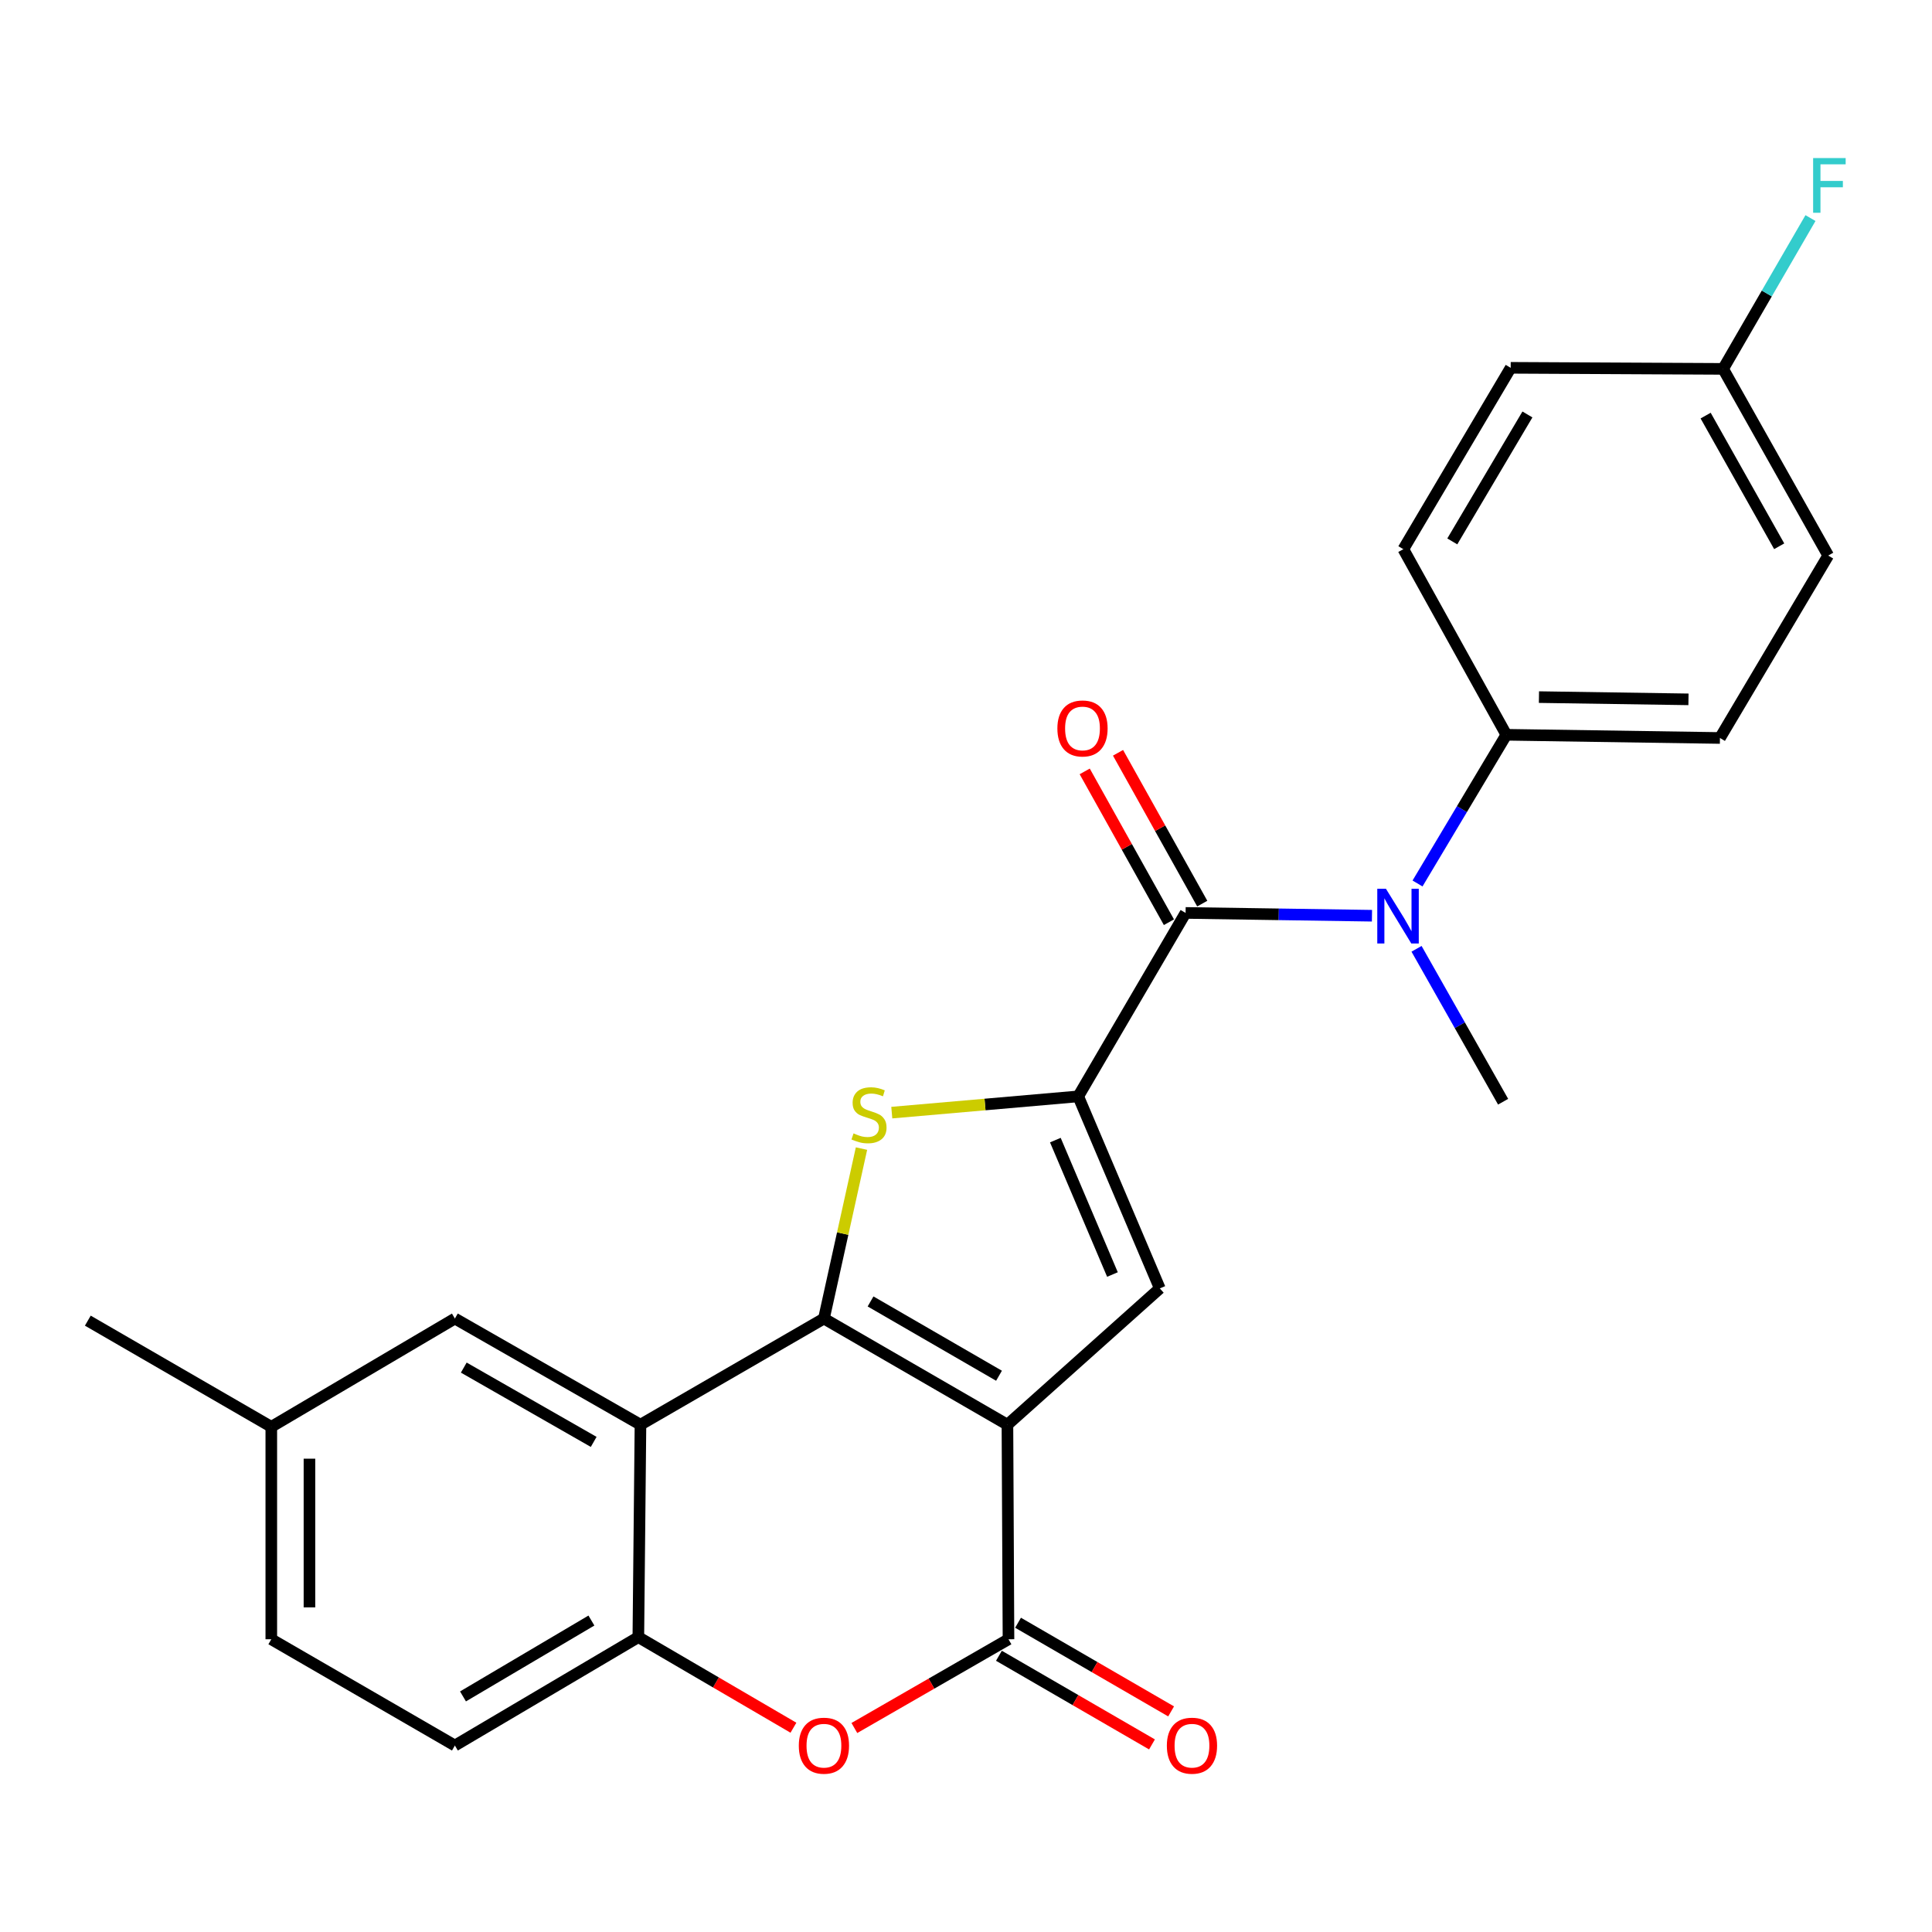 <?xml version='1.0' encoding='iso-8859-1'?>
<svg version='1.1' baseProfile='full'
              xmlns='http://www.w3.org/2000/svg'
                      xmlns:rdkit='http://www.rdkit.org/xml'
                      xmlns:xlink='http://www.w3.org/1999/xlink'
                  xml:space='preserve'
width='1000px' height='1000px' viewBox='0 0 1000 1000'>
<!-- END OF HEADER -->
<rect style='opacity:1.0;fill:#FFFFFF;stroke:none' width='1000' height='1000' x='0' y='0'> </rect>
<path class='bond-0' d='M 521.443,737.42 L 426.463,682.479' style='fill:none;fill-rule:evenodd;stroke:#000000;stroke-width:6px;stroke-linecap:butt;stroke-linejoin:miter;stroke-opacity:1' />
<path class='bond-0' d='M 517.086,712.082 L 450.599,673.623' style='fill:none;fill-rule:evenodd;stroke:#000000;stroke-width:6px;stroke-linecap:butt;stroke-linejoin:miter;stroke-opacity:1' />
<path class='bond-3' d='M 521.443,737.42 L 521.992,848.476' style='fill:none;fill-rule:evenodd;stroke:#000000;stroke-width:6px;stroke-linecap:butt;stroke-linejoin:miter;stroke-opacity:1' />
<path class='bond-4' d='M 521.443,737.42 L 600.316,666.876' style='fill:none;fill-rule:evenodd;stroke:#000000;stroke-width:6px;stroke-linecap:butt;stroke-linejoin:miter;stroke-opacity:1' />
<path class='bond-2' d='M 426.463,682.479 L 436.184,638.491' style='fill:none;fill-rule:evenodd;stroke:#000000;stroke-width:6px;stroke-linecap:butt;stroke-linejoin:miter;stroke-opacity:1' />
<path class='bond-2' d='M 436.184,638.491 L 445.905,594.504' style='fill:none;fill-rule:evenodd;stroke:#CCCC00;stroke-width:6px;stroke-linecap:butt;stroke-linejoin:miter;stroke-opacity:1' />
<path class='bond-5' d='M 426.463,682.479 L 331.504,737.42' style='fill:none;fill-rule:evenodd;stroke:#000000;stroke-width:6px;stroke-linecap:butt;stroke-linejoin:miter;stroke-opacity:1' />
<path class='bond-1' d='M 558.092,567.484 L 600.316,666.876' style='fill:none;fill-rule:evenodd;stroke:#000000;stroke-width:6px;stroke-linecap:butt;stroke-linejoin:miter;stroke-opacity:1' />
<path class='bond-1' d='M 546.247,590.116 L 575.804,659.69' style='fill:none;fill-rule:evenodd;stroke:#000000;stroke-width:6px;stroke-linecap:butt;stroke-linejoin:miter;stroke-opacity:1' />
<path class='bond-6' d='M 558.092,567.484 L 613.659,472.526' style='fill:none;fill-rule:evenodd;stroke:#000000;stroke-width:6px;stroke-linecap:butt;stroke-linejoin:miter;stroke-opacity:1' />
<path class='bond-25' d='M 558.092,567.484 L 509.841,571.689' style='fill:none;fill-rule:evenodd;stroke:#000000;stroke-width:6px;stroke-linecap:butt;stroke-linejoin:miter;stroke-opacity:1' />
<path class='bond-25' d='M 509.841,571.689 L 461.589,575.893' style='fill:none;fill-rule:evenodd;stroke:#CCCC00;stroke-width:6px;stroke-linecap:butt;stroke-linejoin:miter;stroke-opacity:1' />
<path class='bond-7' d='M 521.992,848.476 L 482.105,871.443' style='fill:none;fill-rule:evenodd;stroke:#000000;stroke-width:6px;stroke-linecap:butt;stroke-linejoin:miter;stroke-opacity:1' />
<path class='bond-7' d='M 482.105,871.443 L 442.219,894.41' style='fill:none;fill-rule:evenodd;stroke:#FF0000;stroke-width:6px;stroke-linecap:butt;stroke-linejoin:miter;stroke-opacity:1' />
<path class='bond-12' d='M 517.042,857.021 L 556.655,879.965' style='fill:none;fill-rule:evenodd;stroke:#000000;stroke-width:6px;stroke-linecap:butt;stroke-linejoin:miter;stroke-opacity:1' />
<path class='bond-12' d='M 556.655,879.965 L 596.268,902.909' style='fill:none;fill-rule:evenodd;stroke:#FF0000;stroke-width:6px;stroke-linecap:butt;stroke-linejoin:miter;stroke-opacity:1' />
<path class='bond-12' d='M 526.942,839.93 L 566.554,862.874' style='fill:none;fill-rule:evenodd;stroke:#000000;stroke-width:6px;stroke-linecap:butt;stroke-linejoin:miter;stroke-opacity:1' />
<path class='bond-12' d='M 566.554,862.874 L 606.167,885.818' style='fill:none;fill-rule:evenodd;stroke:#FF0000;stroke-width:6px;stroke-linecap:butt;stroke-linejoin:miter;stroke-opacity:1' />
<path class='bond-11' d='M 331.504,737.42 L 235.448,682.479' style='fill:none;fill-rule:evenodd;stroke:#000000;stroke-width:6px;stroke-linecap:butt;stroke-linejoin:miter;stroke-opacity:1' />
<path class='bond-11' d='M 307.29,746.324 L 240.051,707.865' style='fill:none;fill-rule:evenodd;stroke:#000000;stroke-width:6px;stroke-linecap:butt;stroke-linejoin:miter;stroke-opacity:1' />
<path class='bond-26' d='M 331.504,737.42 L 330.407,847.378' style='fill:none;fill-rule:evenodd;stroke:#000000;stroke-width:6px;stroke-linecap:butt;stroke-linejoin:miter;stroke-opacity:1' />
<path class='bond-9' d='M 613.659,472.526 L 661.893,473.253' style='fill:none;fill-rule:evenodd;stroke:#000000;stroke-width:6px;stroke-linecap:butt;stroke-linejoin:miter;stroke-opacity:1' />
<path class='bond-9' d='M 661.893,473.253 L 710.128,473.979' style='fill:none;fill-rule:evenodd;stroke:#0000FF;stroke-width:6px;stroke-linecap:butt;stroke-linejoin:miter;stroke-opacity:1' />
<path class='bond-13' d='M 622.281,467.711 L 600.486,428.678' style='fill:none;fill-rule:evenodd;stroke:#000000;stroke-width:6px;stroke-linecap:butt;stroke-linejoin:miter;stroke-opacity:1' />
<path class='bond-13' d='M 600.486,428.678 L 578.69,389.645' style='fill:none;fill-rule:evenodd;stroke:#FF0000;stroke-width:6px;stroke-linecap:butt;stroke-linejoin:miter;stroke-opacity:1' />
<path class='bond-13' d='M 605.036,477.34 L 583.241,438.307' style='fill:none;fill-rule:evenodd;stroke:#000000;stroke-width:6px;stroke-linecap:butt;stroke-linejoin:miter;stroke-opacity:1' />
<path class='bond-13' d='M 583.241,438.307 L 561.445,399.275' style='fill:none;fill-rule:evenodd;stroke:#FF0000;stroke-width:6px;stroke-linecap:butt;stroke-linejoin:miter;stroke-opacity:1' />
<path class='bond-8' d='M 410.682,894.265 L 370.544,870.822' style='fill:none;fill-rule:evenodd;stroke:#FF0000;stroke-width:6px;stroke-linecap:butt;stroke-linejoin:miter;stroke-opacity:1' />
<path class='bond-8' d='M 370.544,870.822 L 330.407,847.378' style='fill:none;fill-rule:evenodd;stroke:#000000;stroke-width:6px;stroke-linecap:butt;stroke-linejoin:miter;stroke-opacity:1' />
<path class='bond-14' d='M 330.407,847.378 L 235.448,903.482' style='fill:none;fill-rule:evenodd;stroke:#000000;stroke-width:6px;stroke-linecap:butt;stroke-linejoin:miter;stroke-opacity:1' />
<path class='bond-14' d='M 306.116,838.789 L 239.645,878.062' style='fill:none;fill-rule:evenodd;stroke:#000000;stroke-width:6px;stroke-linecap:butt;stroke-linejoin:miter;stroke-opacity:1' />
<path class='bond-10' d='M 733.707,457.289 L 756.692,418.805' style='fill:none;fill-rule:evenodd;stroke:#0000FF;stroke-width:6px;stroke-linecap:butt;stroke-linejoin:miter;stroke-opacity:1' />
<path class='bond-10' d='M 756.692,418.805 L 779.677,380.321' style='fill:none;fill-rule:evenodd;stroke:#000000;stroke-width:6px;stroke-linecap:butt;stroke-linejoin:miter;stroke-opacity:1' />
<path class='bond-23' d='M 733.197,491.103 L 755.603,530.676' style='fill:none;fill-rule:evenodd;stroke:#0000FF;stroke-width:6px;stroke-linecap:butt;stroke-linejoin:miter;stroke-opacity:1' />
<path class='bond-23' d='M 755.603,530.676 L 778.009,570.249' style='fill:none;fill-rule:evenodd;stroke:#000000;stroke-width:6px;stroke-linecap:butt;stroke-linejoin:miter;stroke-opacity:1' />
<path class='bond-15' d='M 779.677,380.321 L 890.239,381.978' style='fill:none;fill-rule:evenodd;stroke:#000000;stroke-width:6px;stroke-linecap:butt;stroke-linejoin:miter;stroke-opacity:1' />
<path class='bond-15' d='M 796.557,360.821 L 873.951,361.981' style='fill:none;fill-rule:evenodd;stroke:#000000;stroke-width:6px;stroke-linecap:butt;stroke-linejoin:miter;stroke-opacity:1' />
<path class='bond-16' d='M 779.677,380.321 L 726.371,284.255' style='fill:none;fill-rule:evenodd;stroke:#000000;stroke-width:6px;stroke-linecap:butt;stroke-linejoin:miter;stroke-opacity:1' />
<path class='bond-17' d='M 235.448,682.479 L 140.424,738.517' style='fill:none;fill-rule:evenodd;stroke:#000000;stroke-width:6px;stroke-linecap:butt;stroke-linejoin:miter;stroke-opacity:1' />
<path class='bond-19' d='M 235.448,903.482 L 140.424,848.476' style='fill:none;fill-rule:evenodd;stroke:#000000;stroke-width:6px;stroke-linecap:butt;stroke-linejoin:miter;stroke-opacity:1' />
<path class='bond-21' d='M 890.239,381.978 L 946.277,287.557' style='fill:none;fill-rule:evenodd;stroke:#000000;stroke-width:6px;stroke-linecap:butt;stroke-linejoin:miter;stroke-opacity:1' />
<path class='bond-20' d='M 726.371,284.255 L 781.926,190.382' style='fill:none;fill-rule:evenodd;stroke:#000000;stroke-width:6px;stroke-linecap:butt;stroke-linejoin:miter;stroke-opacity:1' />
<path class='bond-20' d='M 751.702,280.233 L 790.591,214.523' style='fill:none;fill-rule:evenodd;stroke:#000000;stroke-width:6px;stroke-linecap:butt;stroke-linejoin:miter;stroke-opacity:1' />
<path class='bond-24' d='M 140.424,738.517 L 45.455,683.565' style='fill:none;fill-rule:evenodd;stroke:#000000;stroke-width:6px;stroke-linecap:butt;stroke-linejoin:miter;stroke-opacity:1' />
<path class='bond-27' d='M 140.424,738.517 L 140.424,848.476' style='fill:none;fill-rule:evenodd;stroke:#000000;stroke-width:6px;stroke-linecap:butt;stroke-linejoin:miter;stroke-opacity:1' />
<path class='bond-27' d='M 160.175,755.011 L 160.175,831.982' style='fill:none;fill-rule:evenodd;stroke:#000000;stroke-width:6px;stroke-linecap:butt;stroke-linejoin:miter;stroke-opacity:1' />
<path class='bond-18' d='M 891.885,190.931 L 781.926,190.382' style='fill:none;fill-rule:evenodd;stroke:#000000;stroke-width:6px;stroke-linecap:butt;stroke-linejoin:miter;stroke-opacity:1' />
<path class='bond-22' d='M 891.885,190.931 L 914.492,151.903' style='fill:none;fill-rule:evenodd;stroke:#000000;stroke-width:6px;stroke-linecap:butt;stroke-linejoin:miter;stroke-opacity:1' />
<path class='bond-22' d='M 914.492,151.903 L 937.1,112.876' style='fill:none;fill-rule:evenodd;stroke:#33CCCC;stroke-width:6px;stroke-linecap:butt;stroke-linejoin:miter;stroke-opacity:1' />
<path class='bond-28' d='M 891.885,190.931 L 946.277,287.557' style='fill:none;fill-rule:evenodd;stroke:#000000;stroke-width:6px;stroke-linecap:butt;stroke-linejoin:miter;stroke-opacity:1' />
<path class='bond-28' d='M 882.832,215.113 L 920.907,282.752' style='fill:none;fill-rule:evenodd;stroke:#000000;stroke-width:6px;stroke-linecap:butt;stroke-linejoin:miter;stroke-opacity:1' />
<path  class='atom-3' d='M 441.791 586.641
Q 442.111 586.761, 443.431 587.321
Q 444.751 587.881, 446.191 588.241
Q 447.671 588.561, 449.111 588.561
Q 451.791 588.561, 453.351 587.281
Q 454.911 585.961, 454.911 583.681
Q 454.911 582.121, 454.111 581.161
Q 453.351 580.201, 452.151 579.681
Q 450.951 579.161, 448.951 578.561
Q 446.431 577.801, 444.911 577.081
Q 443.431 576.361, 442.351 574.841
Q 441.311 573.321, 441.311 570.761
Q 441.311 567.201, 443.711 565.001
Q 446.151 562.801, 450.951 562.801
Q 454.231 562.801, 457.951 564.361
L 457.031 567.441
Q 453.631 566.041, 451.071 566.041
Q 448.311 566.041, 446.791 567.201
Q 445.271 568.321, 445.311 570.281
Q 445.311 571.801, 446.071 572.721
Q 446.871 573.641, 447.991 574.161
Q 449.151 574.681, 451.071 575.281
Q 453.631 576.081, 455.151 576.881
Q 456.671 577.681, 457.751 579.321
Q 458.871 580.921, 458.871 583.681
Q 458.871 587.601, 456.231 589.721
Q 453.631 591.801, 449.271 591.801
Q 446.751 591.801, 444.831 591.241
Q 442.951 590.721, 440.711 589.801
L 441.791 586.641
' fill='#CCCC00'/>
<path  class='atom-8' d='M 413.463 903.562
Q 413.463 896.762, 416.823 892.962
Q 420.183 889.162, 426.463 889.162
Q 432.743 889.162, 436.103 892.962
Q 439.463 896.762, 439.463 903.562
Q 439.463 910.442, 436.063 914.362
Q 432.663 918.242, 426.463 918.242
Q 420.223 918.242, 416.823 914.362
Q 413.463 910.482, 413.463 903.562
M 426.463 915.042
Q 430.783 915.042, 433.103 912.162
Q 435.463 909.242, 435.463 903.562
Q 435.463 898.002, 433.103 895.202
Q 430.783 892.362, 426.463 892.362
Q 422.143 892.362, 419.783 895.162
Q 417.463 897.962, 417.463 903.562
Q 417.463 909.282, 419.783 912.162
Q 422.143 915.042, 426.463 915.042
' fill='#FF0000'/>
<path  class='atom-10' d='M 717.357 460.023
L 726.637 475.023
Q 727.557 476.503, 729.037 479.183
Q 730.517 481.863, 730.597 482.023
L 730.597 460.023
L 734.357 460.023
L 734.357 488.343
L 730.477 488.343
L 720.517 471.943
Q 719.357 470.023, 718.117 467.823
Q 716.917 465.623, 716.557 464.943
L 716.557 488.343
L 712.877 488.343
L 712.877 460.023
L 717.357 460.023
' fill='#0000FF'/>
<path  class='atom-13' d='M 603.962 903.562
Q 603.962 896.762, 607.322 892.962
Q 610.682 889.162, 616.962 889.162
Q 623.242 889.162, 626.602 892.962
Q 629.962 896.762, 629.962 903.562
Q 629.962 910.442, 626.562 914.362
Q 623.162 918.242, 616.962 918.242
Q 610.722 918.242, 607.322 914.362
Q 603.962 910.482, 603.962 903.562
M 616.962 915.042
Q 621.282 915.042, 623.602 912.162
Q 625.962 909.242, 625.962 903.562
Q 625.962 898.002, 623.602 895.202
Q 621.282 892.362, 616.962 892.362
Q 612.642 892.362, 610.282 895.162
Q 607.962 897.962, 607.962 903.562
Q 607.962 909.282, 610.282 912.162
Q 612.642 915.042, 616.962 915.042
' fill='#FF0000'/>
<path  class='atom-14' d='M 547.298 377.044
Q 547.298 370.244, 550.658 366.444
Q 554.018 362.644, 560.298 362.644
Q 566.578 362.644, 569.938 366.444
Q 573.298 370.244, 573.298 377.044
Q 573.298 383.924, 569.898 387.844
Q 566.498 391.724, 560.298 391.724
Q 554.058 391.724, 550.658 387.844
Q 547.298 383.964, 547.298 377.044
M 560.298 388.524
Q 564.618 388.524, 566.938 385.644
Q 569.298 382.724, 569.298 377.044
Q 569.298 371.484, 566.938 368.684
Q 564.618 365.844, 560.298 365.844
Q 555.978 365.844, 553.618 368.644
Q 551.298 371.444, 551.298 377.044
Q 551.298 382.764, 553.618 385.644
Q 555.978 388.524, 560.298 388.524
' fill='#FF0000'/>
<path  class='atom-23' d='M 938.471 81.812
L 955.311 81.812
L 955.311 85.052
L 942.271 85.052
L 942.271 93.652
L 953.871 93.652
L 953.871 96.932
L 942.271 96.932
L 942.271 110.132
L 938.471 110.132
L 938.471 81.812
' fill='#33CCCC'/>
</svg>
